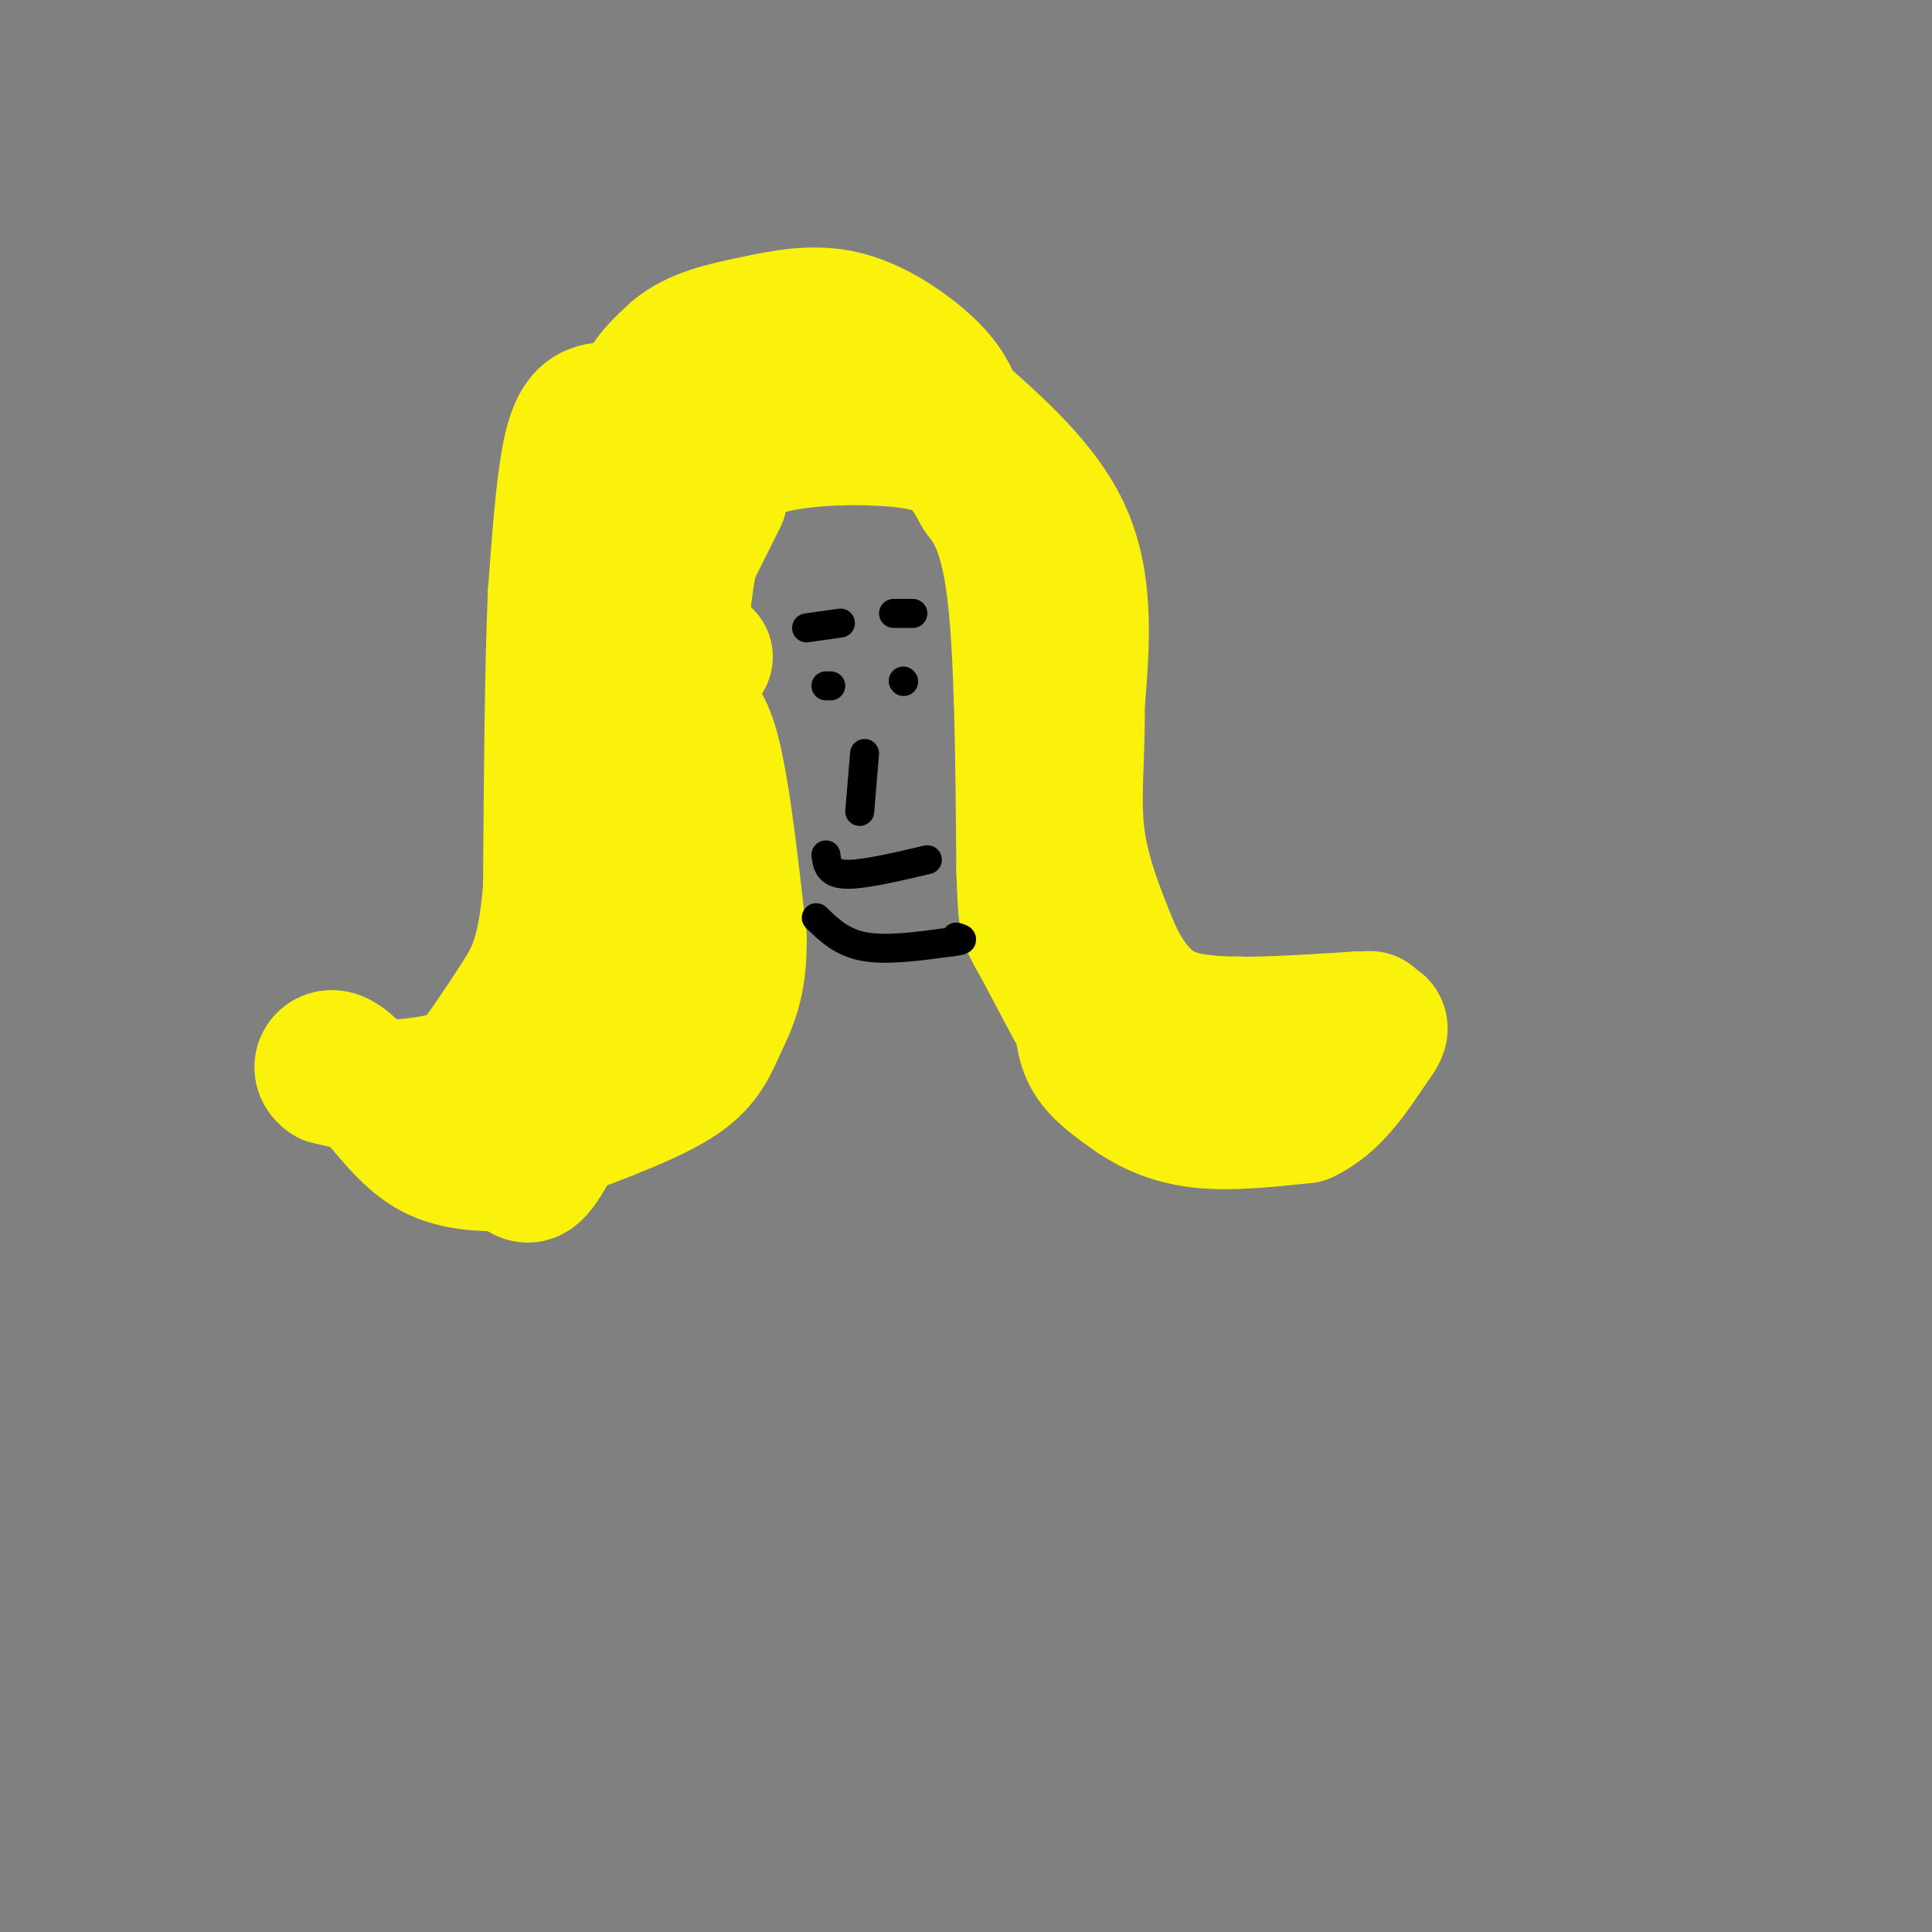 <svg viewBox='0 0 400 400' version='1.1' xmlns='http://www.w3.org/2000/svg' xmlns:xlink='http://www.w3.org/1999/xlink'><rect x="0" y="0" width="400" height="400" fill="#808080" stroke="none"/><g fill='none' stroke='#FBF20B' stroke-width='28' stroke-linecap='round' stroke-linejoin='round'><path d='M149,103c0.000,0.000 -6.000,12.000 -6,12'/><path d='M143,115c-1.667,7.726 -2.833,21.042 -2,27c0.833,5.958 3.667,4.560 6,12c2.333,7.440 4.167,23.720 6,40'/><path d='M153,194c0.238,9.726 -2.167,14.042 -4,18c-1.833,3.958 -3.095,7.560 -8,11c-4.905,3.440 -13.452,6.720 -22,10'/><path d='M119,233c-6.267,2.267 -10.933,2.933 -13,2c-2.067,-0.933 -1.533,-3.467 -1,-6'/><path d='M144,100c4.685,-3.190 9.369,-6.381 17,-8c7.631,-1.619 18.208,-1.667 25,-1c6.792,0.667 9.798,2.048 12,4c2.202,1.952 3.601,4.476 5,7'/><path d='M203,102c2.244,2.956 5.356,6.844 7,20c1.644,13.156 1.822,35.578 2,58'/><path d='M212,180c0.381,11.190 0.333,10.167 3,15c2.667,4.833 8.048,15.524 11,20c2.952,4.476 3.476,2.738 4,1'/><path d='M230,216c2.044,-0.689 5.156,-2.911 8,-3c2.844,-0.089 5.422,1.956 8,4'/><path d='M246,217c2.400,0.844 4.400,0.956 6,0c1.600,-0.956 2.800,-2.978 4,-5'/><path d='M134,86c-3.622,-0.778 -7.244,-1.556 -10,-1c-2.756,0.556 -4.644,2.444 -6,9c-1.356,6.556 -2.178,17.778 -3,29'/><path d='M115,123c-0.667,15.000 -0.833,38.000 -1,61'/><path d='M114,184c-1.133,13.844 -3.467,17.956 -6,22c-2.533,4.044 -5.267,8.022 -8,12'/><path d='M100,218c-0.976,2.560 0.583,2.958 -2,4c-2.583,1.042 -9.310,2.726 -15,3c-5.690,0.274 -10.345,-0.863 -15,-2'/><path d='M68,223c-2.467,-1.511 -1.133,-4.289 1,-4c2.133,0.289 5.067,3.644 8,7'/><path d='M77,226c3.200,3.622 7.200,9.178 12,12c4.800,2.822 10.400,2.911 16,3'/><path d='M105,241c3.467,1.622 4.133,4.178 7,0c2.867,-4.178 7.933,-15.089 13,-26'/><path d='M125,215c3.578,-10.089 6.022,-22.311 7,-31c0.978,-8.689 0.489,-13.844 0,-19'/><path d='M132,165c0.000,-10.333 0.000,-26.667 0,-43'/><path d='M132,122c-0.622,-13.578 -2.178,-26.022 -1,-34c1.178,-7.978 5.089,-11.489 9,-15'/><path d='M140,73c4.116,-3.488 9.907,-4.708 16,-6c6.093,-1.292 12.486,-2.656 19,-1c6.514,1.656 13.147,6.330 17,10c3.853,3.670 4.927,6.335 6,9'/><path d='M198,85c5.689,5.356 16.911,14.244 22,25c5.089,10.756 4.044,23.378 3,36'/><path d='M223,146c0.156,10.578 -0.956,19.022 0,27c0.956,7.978 3.978,15.489 7,23'/><path d='M230,196c2.733,6.333 6.067,10.667 10,13c3.933,2.333 8.467,2.667 13,3'/><path d='M253,212c6.833,0.333 17.417,-0.333 28,-1'/><path d='M281,211c4.667,-0.167 2.333,-0.083 0,0'/><path d='M224,209c0.083,3.500 0.167,7.000 2,10c1.833,3.000 5.417,5.500 9,8'/><path d='M235,227c3.578,2.400 8.022,4.400 14,5c5.978,0.600 13.489,-0.200 21,-1'/><path d='M270,231c5.833,-2.667 9.917,-8.833 14,-15'/><path d='M284,216c2.500,-3.167 1.750,-3.583 1,-4'/><path d='M146,136c0.000,0.000 -2.000,3.000 -2,3'/></g>
<g fill='none' stroke='#000000' stroke-width='6' stroke-linecap='round' stroke-linejoin='round'><path d='M167,130c0.000,0.000 7.000,-1.000 7,-1'/><path d='M185,127c0.000,0.000 4.000,0.000 4,0'/><path d='M172,142c0.000,0.000 -1.000,0.000 -1,0'/><path d='M187,141c0.000,0.000 0.100,0.100 0.1,0.1'/><path d='M179,156c0.000,0.000 -1.000,12.000 -1,12'/><path d='M171,177c0.250,1.917 0.500,3.833 4,4c3.500,0.167 10.250,-1.417 17,-3'/><path d='M169,190c2.667,2.583 5.333,5.167 10,6c4.667,0.833 11.333,-0.083 18,-1'/><path d='M197,195c3.167,-0.333 2.083,-0.667 1,-1'/></g>
</svg>